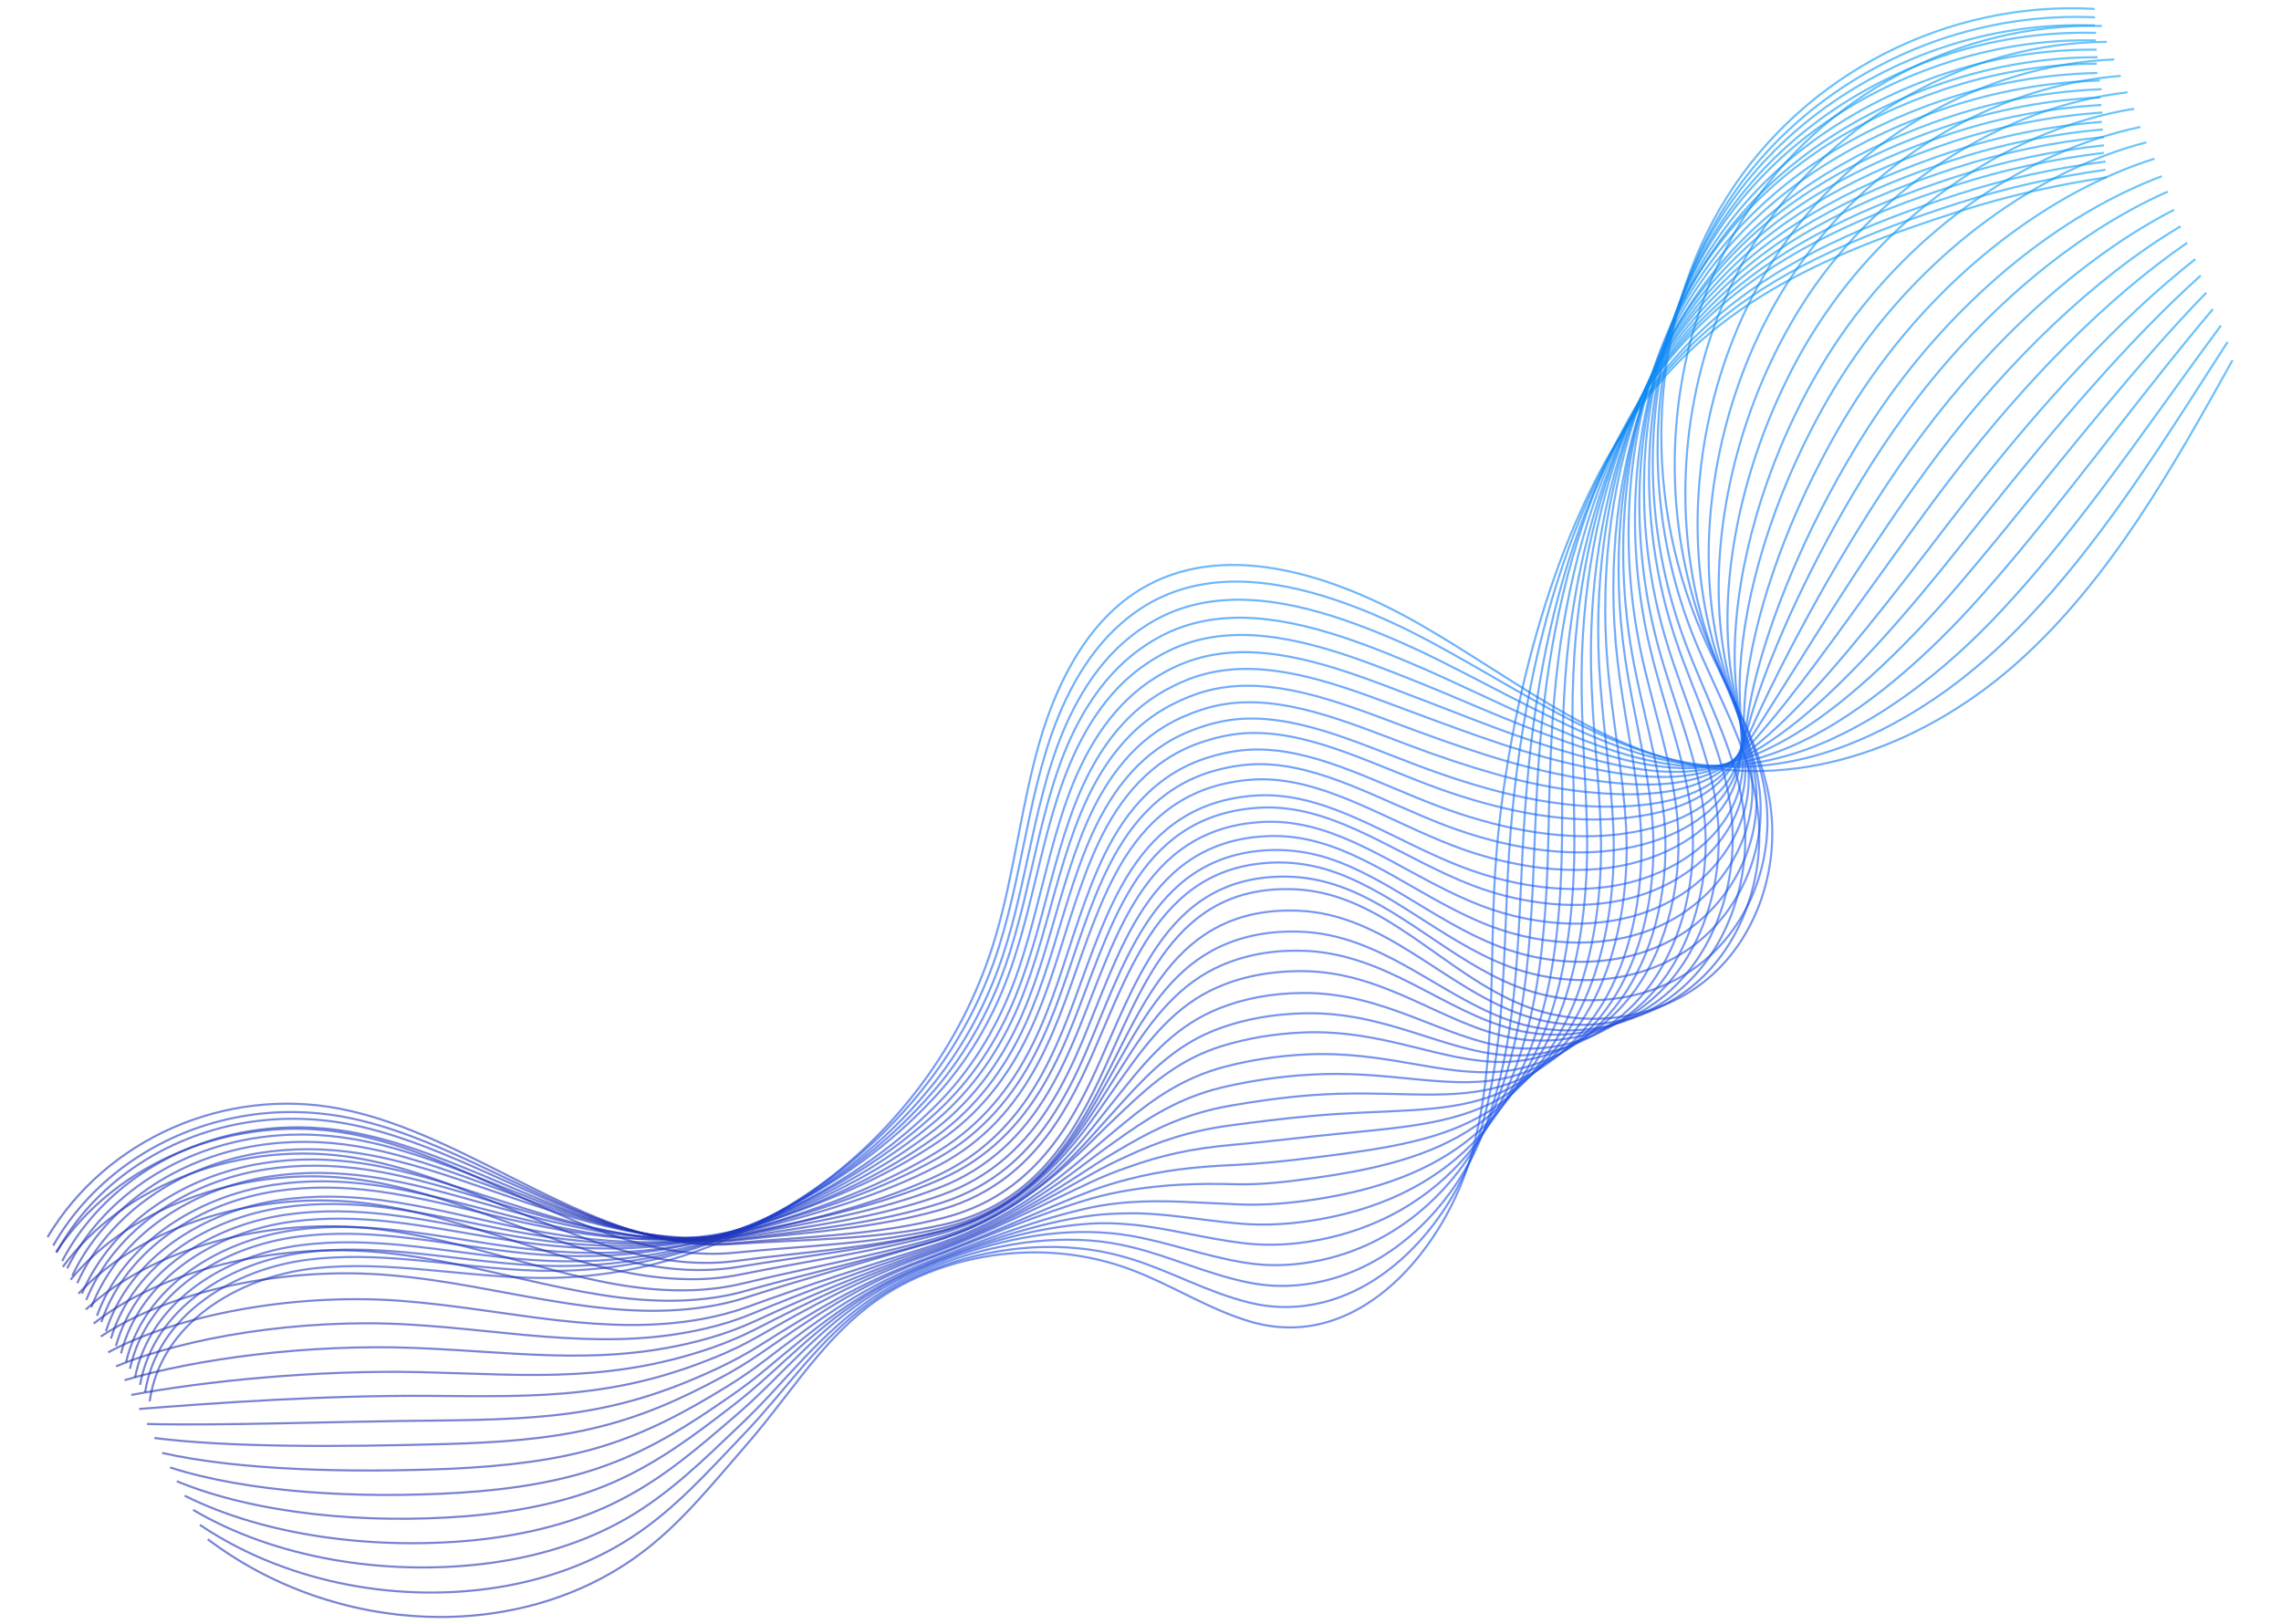 <svg width="1757" height="1251" viewBox="0 0 1757 1251" fill="none" xmlns="http://www.w3.org/2000/svg">
<path d="M115.296 1079.51C123.634 1019.54 182.876 983.902 240.868 977.151C298.861 970.399 358.868 984.233 417.865 984.428C575.842 984.823 720.671 876.079 766.554 722.502C781.226 673.333 786.514 620.785 800.806 571.367C815.103 522.072 840.674 473.931 884.341 450.643C947.114 417.005 1028.33 443.307 1094.43 481.336C1160.54 519.366 1222.92 569.657 1295.16 587.251C1390.08 610.374 1486.46 571.392 1556.02 508.518C1625.59 445.644 1673.22 360.879 1719.66 277.473" stroke="url(#paint0_linear_851_1683)" stroke-opacity="0.6" stroke-width="1.618" stroke-miterlimit="10"/>
<path d="M111.762 1072.45C121.226 1012.72 180.252 977.212 238.385 970.213C263.581 967.197 289.046 968.025 314.686 970.218C348.376 973.057 382.146 978.004 415.514 978.858C483.607 980.571 549.376 963.307 606.369 929.525C650.442 903.386 689.137 868.923 719.543 827.49C741.267 798.054 758.281 764.883 769.631 728.842C774.699 712.741 778.761 696.141 782.448 679.416C789.926 645.47 795.78 611.022 805.894 578.2C817.32 540.92 835.461 504.901 863.424 480.445C872.146 472.787 881.652 466.247 892.197 461.075C936.32 439.524 988.587 447.136 1039.05 465.776C1060.84 473.783 1082.33 483.896 1102.37 494.625C1124.81 506.726 1146.78 519.692 1168.61 532.163C1211.52 556.605 1253.98 579.186 1299.23 587.395C1328.7 592.823 1357.42 591.43 1385.82 585.201C1443.24 572.373 1498.97 537.842 1544.83 493.609C1557.33 481.5 1569.31 468.645 1580.91 455.418C1632.13 396.324 1674.23 328.025 1715.86 263.444" stroke="url(#paint1_linear_851_1683)" stroke-opacity="0.6" stroke-width="1.618" stroke-miterlimit="10"/>
<path d="M107.889 1066.76C118.48 1007.4 177.272 971.881 235.532 964.634C260.728 961.493 286.322 962.323 312.096 964.64C345.803 967.729 379.476 973.173 413.002 974.772C481.049 978.099 546.688 963.56 604.368 931.261C648.987 906.236 688.369 873.381 720.077 833.555C742.703 804.985 760.357 772.305 772.336 736.507C777.657 720.527 781.967 703.925 785.778 687.196C793.633 653.368 799.854 618.79 810.473 586.212C822.528 549.173 841.323 514.017 870.327 490.8C879.317 483.638 888.963 477.469 899.529 472.792C943.984 453.223 995.592 462.695 1045.94 481.339C1067.86 489.473 1089.47 499.093 1109.61 509.204C1132.26 520.44 1154.45 532.419 1176.11 543.28C1218.79 564.875 1259.9 583.985 1302.44 588.838C1329.97 592.03 1356.14 588.521 1382.14 580.423C1434.86 563.857 1487.64 526.086 1532.57 479.98C1544.93 467.248 1556.78 454.019 1568.36 440.416C1620.02 379.576 1665.48 311.771 1710.72 250.785" stroke="url(#paint2_linear_851_1683)" stroke-opacity="0.6" stroke-width="1.618" stroke-miterlimit="10"/>
<path d="M104.016 1061.08C115.725 1002.09 174.114 966.44 232.465 959.07C257.649 955.929 283.35 956.635 309.117 959.077C342.813 962.29 376.488 968.231 409.904 970.575C477.852 975.391 543.45 963.828 601.771 932.895C646.78 908.986 687.073 877.869 719.933 839.534C743.573 811.957 761.854 779.774 774.33 744.224C779.9 728.368 784.335 711.889 788.514 695.161C796.735 661.332 803.446 626.754 814.439 594.423C826.991 557.632 846.55 523.345 876.446 501.246C885.693 494.456 895.352 488.784 906.056 484.603C950.688 467.018 1001.73 478.349 1052.05 496.996C1073.96 505.13 1095.67 514.504 1116.15 523.873C1139.01 534.367 1161.26 544.982 1182.86 554.604C1225.29 573.348 1265.26 588.983 1304.93 590.355C1330.64 591.309 1354 585.683 1377.58 575.84C1425.57 555.786 1475.36 514.655 1519.32 466.436C1531.41 453.206 1543.23 439.356 1554.92 425.381C1606.97 362.679 1655.89 295.502 1704.57 238.122" stroke="url(#paint3_linear_851_1683)" stroke-opacity="0.6" stroke-width="1.618" stroke-miterlimit="10"/>
<path d="M100.104 1054.39C112.937 995.683 171.093 960.181 229.567 952.568C254.874 949.306 280.578 950.012 306.358 952.702C340.068 956.161 373.762 962.472 407.093 965.682C474.983 971.983 540.575 963.279 599.455 933.853C645.008 911.075 686.114 881.713 720.147 844.891C744.816 818.325 763.737 786.658 776.718 751.376C782.536 735.53 787.224 719.185 791.528 702.466C800.125 668.781 807.204 634.1 818.826 602.036C832.012 565.64 852.092 531.993 883.156 511.274C892.546 504.984 902.468 499.688 913.068 496.005C958.03 480.414 1008.4 493.598 1058.62 512.358C1080.54 520.612 1102.48 529.486 1123.06 538.231C1146.02 547.976 1168.6 557.472 1190.01 565.477C1232.21 581.236 1271.07 593.513 1307.91 591.529C1331.81 590.246 1352.38 582.506 1373.66 570.802C1416.96 547.026 1463.67 502.809 1506.95 452.631C1518.77 438.789 1530.57 424.574 1542.37 410.236C1594.87 345.835 1647.15 279.326 1699.43 225.46" stroke="url(#paint4_linear_851_1683)" stroke-opacity="0.6" stroke-width="1.618" stroke-miterlimit="10"/>
<path d="M97.126 1049.19C110.958 990.807 168.989 955.277 227.575 947.411C252.878 944.023 278.705 944.73 304.49 947.546C338.204 951.133 371.922 958.069 405.152 961.902C472.98 969.822 538.552 963.84 598.104 935.882C644.192 914.205 685.975 886.435 721.302 851.2C746.991 825.485 766.428 794.414 780.03 759.23C786.099 743.497 791.033 727.139 795.46 710.407C804.55 676.697 811.997 641.989 823.998 610.149C837.685 573.973 858.538 541.17 890.631 521.555C900.282 515.633 910.223 510.829 920.965 507.64C966.125 494.022 1015.95 508.952 1066.17 527.852C1088.21 536.114 1110.26 544.747 1131.06 552.757C1154.24 561.766 1176.9 570.03 1198.26 576.676C1240.23 589.594 1277.97 598.405 1311.96 592.937C1334.17 589.415 1351.82 579.55 1370.81 565.969C1409.39 538.56 1453.14 490.949 1495.48 438.744C1507.15 424.269 1518.81 409.547 1530.6 394.825C1583.51 328.513 1639.15 262.583 1695.14 212.284" stroke="url(#paint5_linear_851_1683)" stroke-opacity="0.6" stroke-width="1.618" stroke-miterlimit="10"/>
<path d="M93.213 1042.5C108.18 984.536 165.987 948.906 224.724 941.048C250.038 937.662 275.996 938.246 301.797 941.184C335.66 945.018 369.284 952.321 402.557 956.897C470.348 966.299 535.939 963.298 596.065 936.725C642.712 916.181 685.322 890.169 721.834 856.451C748.562 831.748 768.645 801.197 782.758 766.288C788.959 750.689 794.148 734.468 798.947 717.749C808.413 684.063 816.236 649.38 828.747 617.811C842.946 581.91 864.455 549.876 897.726 531.642C907.648 526.222 917.731 521.793 928.497 519.102C974 507.48 1023.17 524.257 1073.42 543.145C1095.47 551.402 1117.77 559.659 1138.67 567.043C1162.08 575.304 1184.83 582.323 1206.26 587.478C1247.9 597.536 1284.9 602.867 1315.82 594.046C1336.34 588.166 1351.2 576.192 1367.79 561C1401.69 530 1442.5 479.189 1484.04 425.034C1495.45 410.073 1507.1 394.865 1519 379.782C1572.37 311.782 1631.51 246.406 1691 199.625" stroke="url(#paint6_linear_851_1683)" stroke-opacity="0.6" stroke-width="1.618" stroke-miterlimit="10"/>
<path d="M89.341 1036.81C105.429 979.23 162.974 943.603 221.688 935.498C247.114 931.99 273.066 932.574 298.989 935.637C332.848 939.594 366.359 947.393 399.657 952.837C467.37 963.85 532.925 963.577 593.587 938.497C640.758 919.073 684.164 894.802 721.712 862.578C749.458 838.873 770.173 808.823 784.785 774.166C791.236 758.694 796.67 742.474 801.592 725.758C811.431 692.2 819.617 657.397 832.627 626.081C847.449 590.433 869.479 559.272 903.897 542.159C913.954 537.112 924.176 533.18 935.078 530.862C980.768 521.225 1029.38 539.859 1079.49 558.746C1101.67 567.126 1124.07 575.011 1145.06 581.652C1168.69 589.17 1191.62 594.949 1212.88 598.74C1254.27 605.946 1290.27 607.556 1318.09 595.627C1337.04 587.511 1348.86 573.42 1363.15 556.363C1392.33 521.632 1430.04 467.717 1470.75 411.456C1482.01 395.877 1493.52 380.174 1505.52 364.721C1559.3 294.87 1621.8 230.255 1684.85 186.962" stroke="url(#paint7_linear_851_1683)" stroke-opacity="0.6" stroke-width="1.618" stroke-miterlimit="10"/>
<path d="M85.468 1031.13C102.678 973.8 159.985 938.3 218.817 929.949C244.24 926.317 270.317 926.902 296.246 930.089C330.117 934.295 363.645 942.466 396.85 948.652C464.5 961.153 530.045 963.732 591.385 940.144C639.095 921.84 683.312 899.309 722.03 868.58C750.799 845.749 772.032 816.323 787.268 781.795C793.971 766.449 799.529 750.232 804.698 733.517C814.908 699.963 823.589 665.165 836.98 634.102C852.306 598.706 875.107 568.294 910.443 552.55C920.767 548 931.128 544.441 942.049 542.619C988.065 534.968 1035.89 555.457 1086.12 574.344C1108.3 582.724 1130.81 590.237 1152.16 596.259C1176 603.034 1199.02 607.698 1220.22 609.878C1261.38 614.232 1296.49 612.121 1321.23 596.961C1338.61 586.361 1347.39 570.278 1359.4 551.604C1383.87 513.141 1418.62 456.123 1458.52 397.882C1469.52 381.807 1481 365.61 1492.99 349.662C1547.2 278.085 1613.05 213.983 1679.71 174.301" stroke="url(#paint8_linear_851_1683)" stroke-opacity="0.6" stroke-width="1.618" stroke-miterlimit="10"/>
<path d="M81.595 1025.44C99.928 968.453 156.982 932.806 215.932 924.327C241.355 920.693 267.427 921.155 293.485 924.468C327.36 928.801 360.911 937.598 394.021 944.532C461.609 958.654 527.014 964.087 589.023 941.852C637.269 924.654 682.291 903.849 722.176 874.593C751.97 852.743 773.839 823.798 789.577 789.498C796.531 774.267 802.34 758.164 807.756 741.44C818.463 707.991 827.385 673.048 841.402 642.215C857.354 607.048 880.676 577.363 917.175 562.977C927.636 558.797 938.144 555.856 949.202 554.406C995.416 548.735 1042.7 571.097 1092.93 589.996C1115.23 598.382 1137.86 605.653 1159.29 610.935C1183.35 616.846 1206.45 620.398 1227.6 621.215C1268.41 622.719 1302.75 616.635 1324.42 598.603C1340.22 585.511 1345.96 567.547 1355.67 546.993C1375.44 504.894 1407.22 444.481 1446.18 384.34C1456.91 367.634 1468.38 350.931 1480.48 334.726C1535.11 261.369 1604.32 197.735 1674.57 161.638" stroke="url(#paint9_linear_851_1683)" stroke-opacity="0.6" stroke-width="1.618" stroke-miterlimit="10"/>
<path d="M78.062 1018.38C97.398 961.781 154.327 926.143 213.391 917.419C238.809 913.663 265.005 914.125 291.071 917.687C324.956 922.267 358.521 931.434 391.659 939.112C459.179 954.719 524.569 963.003 587.251 942.265C636.033 926.189 681.985 907.129 722.915 879.371C753.734 858.523 776.239 830.082 792.48 796.04C799.686 780.938 805.743 764.84 811.281 748.12C822.359 714.68 831.775 679.747 846.173 649.17C862.633 614.385 886.596 585.329 924.253 572.192C934.979 568.509 945.625 565.941 956.702 564.988C1003.24 561.304 1049.84 585.395 1099.96 604.414C1122.26 612.923 1145.11 619.697 1166.65 624.359C1190.81 629.525 1214.23 631.838 1235.2 631.166C1275.77 629.818 1309.22 619.642 1327.81 598.751C1341.91 582.928 1344.86 563.224 1352.17 540.93C1367.22 495.105 1396.05 431.596 1434.06 369.359C1444.64 352.036 1455.97 334.964 1468.18 318.268C1523.23 243.07 1595.92 180.208 1669.76 147.604" stroke="url(#paint10_linear_851_1683)" stroke-opacity="0.6" stroke-width="1.618" stroke-miterlimit="10"/>
<path d="M74.706 1013.55C95.165 957.184 151.86 921.658 210.922 912.684C236.463 908.803 262.662 909.265 288.861 912.953C322.755 917.659 356.22 927.326 389.391 935.75C456.859 952.976 522.239 963.993 585.48 944.738C634.806 929.777 681.572 912.449 723.675 886.176C755.524 866.316 778.668 838.364 795.41 804.437C802.869 789.455 809.049 773.352 814.836 756.627C826.286 723.177 836.078 688.358 850.975 657.897C867.941 623.35 892.553 595.031 931.379 583.258C942.244 579.947 953.157 577.876 964.131 577.417C1010.87 575.718 1056.94 601.677 1107.06 620.703C1129.49 629.215 1152.46 635.744 1174.22 639.664C1198.6 644.09 1222.11 645.287 1243.02 643.127C1283.25 638.925 1315.67 624.525 1331.45 601.013C1343.84 582.575 1343.89 561.117 1348.91 537.072C1359.25 487.494 1385 420.852 1422.33 356.608C1432.64 338.782 1443.95 321.085 1456.15 304.134C1511.64 227.177 1587.69 164.802 1665.13 135.798" stroke="url(#paint11_linear_851_1683)" stroke-opacity="0.6" stroke-width="1.618" stroke-miterlimit="10"/>
<path d="M70.316 1007.01C91.906 951.014 148.362 915.362 207.556 906.264C233.103 902.383 259.427 902.723 285.636 906.535C319.671 911.491 353.039 921.654 386.122 930.824C453.538 949.54 518.916 963.411 582.846 945.647C632.719 931.803 680.302 916.215 723.583 891.433C756.466 872.569 780.128 845.114 797.501 811.435C805.089 796.577 811.647 780.598 817.558 763.873C829.386 730.547 839.546 695.603 854.955 665.515C872.552 631.217 897.687 603.519 937.685 593.114C948.814 590.176 959.748 588.601 970.867 588.64C1017.94 588.927 1063.35 616.746 1113.48 635.898C1135.92 644.411 1159.01 650.569 1181 653.87C1205.59 657.553 1229.19 657.51 1250.05 653.862C1290.05 646.93 1321.21 628.184 1334.17 601.932C1344.73 580.758 1342 557.553 1344.6 531.762C1350.11 478.443 1373.02 408.564 1409.42 342.328C1419.46 323.881 1430.64 305.81 1443.07 288.363C1498.99 209.543 1578.42 147.799 1659.47 122.28" stroke="url(#paint12_linear_851_1683)" stroke-opacity="0.6" stroke-width="1.618" stroke-miterlimit="10"/>
<path d="M66.444 1001.32C89.146 945.677 145.327 910.008 204.612 900.783C230.141 896.777 256.577 897.117 282.778 901.055C316.802 906.138 350.173 916.802 383.146 926.721C450.464 946.935 515.802 963.792 580.247 947.388C630.509 934.656 678.999 920.802 723.427 897.502C757.442 879.626 781.605 852.657 799.472 819.213C807.307 804.472 814.108 788.487 820.263 771.755C832.577 738.416 843.102 703.457 859.006 673.604C877.096 639.54 902.864 612.576 943.883 603.536C955.149 601.093 966.339 599.891 977.471 600.426C1024.72 602.701 1069.56 632.392 1119.55 651.554C1141.98 660.194 1165.28 665.86 1187.36 668.543C1212.17 671.484 1235.83 670.325 1256.63 665.185C1296.26 655.396 1326.13 632.417 1336.51 603.538C1345.11 579.617 1339.72 554.779 1340.03 527.106C1340.83 470.147 1360.77 396.999 1396.32 328.744C1406.22 309.667 1417.24 291.091 1429.66 273.388C1485.98 192.796 1568.73 131.656 1653.33 109.612" stroke="url(#paint13_linear_851_1683)" stroke-opacity="0.6" stroke-width="1.618" stroke-miterlimit="10"/>
<path d="M63.087 996.487C86.906 941.103 142.836 905.562 202.225 896.09C227.869 891.961 254.3 892.302 280.502 896.364C314.53 901.695 347.91 912.731 380.911 923.518C448.156 945.345 513.464 964.931 578.572 950.02C629.362 938.409 678.78 926.421 724.24 904.493C759.275 887.615 784.07 861.147 802.432 827.832C810.513 813.094 817.441 797.235 823.842 780.505C836.529 747.294 847.417 712.215 863.822 682.616C882.536 648.805 908.817 622.467 950.992 614.797C962.517 612.727 973.724 612.022 984.997 613.054C1032.56 617.191 1076.72 648.864 1126.71 668.024C1149.26 676.665 1172.67 682.083 1194.97 684.022C1219.99 686.219 1243.84 683.821 1264.45 677.192C1303.85 664.549 1332.32 637.473 1340.13 605.858C1346.65 579.202 1338.73 552.62 1336.75 523.328C1332.71 462.635 1349.82 386.381 1384.42 316.02C1394.05 296.448 1405.05 277.377 1417.57 259.18C1474.31 176.736 1560.52 116.234 1648.7 97.806" stroke="url(#paint14_linear_851_1683)" stroke-opacity="0.6" stroke-width="1.618" stroke-miterlimit="10"/>
<path d="M59.516 988.428C84.342 933.456 140.152 897.813 199.546 888.225C225.193 884.099 251.747 884.316 278.086 888.625C312.123 894.076 345.532 905.727 378.437 917.127C445.624 940.428 510.803 962.855 576.595 949.445C627.929 938.96 678.161 928.72 724.796 908.298C760.862 892.428 786.174 866.475 805.167 833.431C813.501 818.827 820.682 803.104 827.207 786.385C840.268 753.197 851.652 718.143 868.44 688.812C887.661 655.273 914.468 629.697 957.936 623.401C969.725 621.707 981.076 621.498 992.369 623.026C1040.14 629.146 1083.76 662.534 1133.63 681.806C1156.18 690.566 1179.83 695.485 1202.23 696.804C1227.34 698.132 1251.41 694.744 1271.97 686.632C1311.14 671.268 1338.11 640.113 1343.46 605.533C1347.91 576.283 1337.45 547.972 1333.18 516.831C1324.43 452.44 1338.45 373.124 1372.38 300.822C1381.73 280.642 1392.72 261.087 1405.35 242.654C1462.53 158.529 1552.11 98.576 1643.9 83.769" stroke="url(#paint15_linear_851_1683)" stroke-opacity="0.6" stroke-width="1.618" stroke-miterlimit="10"/>
<path d="M55.644 982.741C81.596 928.134 137.163 892.485 196.675 882.648C222.319 878.397 248.998 878.615 275.344 883.049C309.393 888.751 342.694 900.775 375.63 912.922C442.76 937.841 507.929 963.125 574.271 951.08C626.145 941.712 677.311 933.21 724.993 914.277C762.092 899.524 788.037 873.941 807.534 841.142C816.12 826.66 823.425 810.934 830.321 794.214C843.758 761.145 855.508 725.961 872.8 696.875C892.53 663.704 919.975 638.622 964.614 633.818C976.541 632.496 988.035 632.784 999.472 634.809C1047.57 642.917 1090.52 678.169 1140.39 697.446C1163.07 706.208 1186.84 710.881 1209.45 711.456C1234.79 712.042 1258.94 707.414 1279.44 697.811C1318.26 679.592 1343.84 644.333 1346.74 607.009C1349.11 575.142 1335.99 545.08 1329.55 512.189C1315.85 444.171 1327.16 361.482 1360.14 287.303C1369.36 266.622 1380.2 246.567 1392.82 227.635C1450.42 141.636 1543.37 82.304 1638.76 71.105" stroke="url(#paint16_linear_851_1683)" stroke-opacity="0.6" stroke-width="1.618" stroke-miterlimit="10"/>
<path d="M51.772 977.054C78.854 922.836 134.182 887.194 193.816 877.112C219.584 872.739 246.267 872.958 272.62 877.515C306.807 883.464 340.004 895.858 372.978 908.872C440.051 935.274 505.213 963.406 572.239 952.854C624.657 944.607 676.642 937.971 725.496 920.411C763.749 906.658 790.211 881.579 810.215 849.036C819.054 834.683 826.607 818.961 833.628 802.245C847.437 769.185 859.56 734.01 877.358 705.18C897.718 672.267 925.809 647.813 971.371 644.378C983.561 643.43 995.199 644.215 1006.65 646.611C1054.95 656.703 1097.36 693.806 1147.24 713.079C1169.93 721.84 1193.8 726.14 1216.65 726.097C1242.21 725.94 1266.56 720.198 1286.89 709.109C1325.48 688.041 1349.56 648.941 1349.87 608.516C1350.17 574.168 1334.5 542.119 1325.78 507.491C1307.37 435.875 1315.71 349.969 1347.76 273.696C1356.71 252.399 1367.53 231.852 1380.27 212.676C1438.31 124.962 1534.62 66.277 1633.61 58.443" stroke="url(#paint17_linear_851_1683)" stroke-opacity="0.6" stroke-width="1.618" stroke-miterlimit="10"/>
<path d="M47.899 971.367C76.105 917.398 131.066 881.754 190.946 871.549C216.715 867.177 243.395 867.271 269.879 871.954C304.073 878.028 337.296 891.043 370.172 904.677C437.187 932.694 502.335 963.556 569.916 954.495C622.874 947.366 675.675 942.593 725.695 926.402C764.977 913.644 791.954 889.061 812.58 856.644C821.672 842.415 829.477 826.817 836.622 810.101C850.926 777.04 863.42 741.866 881.723 713.284C902.588 680.619 931.322 656.787 978.055 654.845C990.388 654.393 1002.17 655.675 1013.76 658.444C1062.39 670.522 1104.01 709.485 1153.89 728.76C1176.71 737.646 1200.69 741.575 1223.63 740.789C1249.41 739.888 1273.85 732.906 1294.12 720.329C1332.48 696.531 1355.05 653.331 1352.91 610.044C1351.14 573.206 1333.05 539.287 1321.9 502.788C1298.78 427.431 1304.04 338.41 1335.4 260.146C1344.08 238.227 1354.89 217.307 1367.73 197.635C1426.2 108.058 1526 50.004 1628.47 45.779" stroke="url(#paint18_linear_851_1683)" stroke-opacity="0.6" stroke-width="1.618" stroke-miterlimit="10"/>
<path d="M43.51 964.823C72.717 911.213 127.553 875.558 187.424 865.103C213.188 860.605 239.991 860.7 266.603 865.509C300.806 871.834 334.043 885.226 366.829 899.732C433.777 929.247 498.915 963.097 567.165 955.401C620.659 949.389 674.39 946.355 725.33 931.65C765.643 920.009 793.25 895.794 814.503 863.616C823.723 849.507 831.775 833.906 839.29 817.186C853.968 784.241 866.828 748.932 885.634 720.592C907.124 688.167 936.375 664.95 984.272 664.376C996.866 664.297 1008.79 666.076 1020.28 669.342C1069.1 683.41 1110.17 724.245 1160.06 743.651C1182.88 752.539 1207.1 756.099 1230.26 754.693C1256.26 753.049 1280.9 744.95 1300.99 730.879C1339.13 704.344 1360.18 657.156 1355.57 610.745C1351.61 571.407 1331.1 535.607 1317.67 497.352C1289.84 418.232 1292.13 326.071 1322.55 245.671C1331.08 223.248 1341.74 201.701 1354.57 181.775C1413.46 90.435 1516.62 32.871 1622.81 32.257" stroke="url(#paint19_linear_851_1683)" stroke-opacity="0.6" stroke-width="1.618" stroke-miterlimit="10"/>
<path d="M41.011 959.476C71.345 906.237 125.938 870.579 185.932 860C211.816 855.378 238.621 855.474 265.24 860.407C299.45 866.857 332.709 880.747 365.401 896C432.292 927.131 497.415 963.714 566.22 957.509C620.255 952.615 674.806 951.57 726.909 938.109C768.255 927.588 796.496 903.745 818.254 871.814C827.726 857.829 836.025 842.227 843.664 825.506C858.714 792.559 872.068 757.249 891.255 729.155C913.251 696.978 943.14 674.257 992.213 675.301C1004.95 675.595 1017.01 677.871 1028.64 681.634C1077.79 697.69 1118.19 740.264 1168.09 759.797C1191.03 768.687 1215.37 772 1238.63 769.85C1264.72 767.462 1289.56 758.122 1309.6 742.562C1347.51 713.17 1367.06 662.126 1359.99 612.724C1353.95 570.893 1330.9 533.096 1315.17 493.091C1282.51 410.349 1281.96 314.819 1311.56 232.547C1319.82 209.501 1330.48 187.58 1343.41 167.156C1402.73 73.949 1509.26 17.137 1619.04 20.011" stroke="url(#paint20_linear_851_1683)" stroke-opacity="0.6" stroke-width="1.618" stroke-miterlimit="10"/>
<path d="M36.629 953.01C81.672 877.265 173.639 836.913 261.991 854.099C366.144 874.319 459.908 965.57 563.512 958.377C618.087 954.604 673.449 955.299 726.724 943.336C787.716 929.664 820.449 887.487 846.276 832.634C879.416 762.179 904.342 680.409 998.394 685.088C1066.33 688.433 1112.67 750.615 1174.24 774.774C1222.89 793.802 1278.76 785.321 1316.45 753.084C1354.13 720.847 1372.18 666.091 1362.64 613.591C1354.53 569.283 1328.94 529.625 1310.92 487.762C1263.11 377.202 1270.61 246.501 1330.36 151.584C1390.12 56.667 1500.13 0.38 1613.39 6.865" stroke="url(#paint21_linear_851_1683)" stroke-opacity="0.6" stroke-width="1.618" stroke-miterlimit="10"/>
<path d="M43.178 964.603C89.174 894.789 180.606 857.274 268.264 873.1C312.152 880.951 354.271 900.707 395.868 919.717C438.476 939.351 480.319 958.362 523.51 964.101C537.408 965.888 551.506 966.435 565.652 964.997C618.915 959.606 672.957 958.435 725.951 945.97C786.046 931.918 819.453 891.465 846.378 839.697C852.594 827.808 858.553 815.669 864.64 803.656C882.561 768.358 901.787 734.926 933.44 716.552C951.198 706.194 972.712 700.44 999.92 701.53C1066.94 704.005 1112.95 760.999 1172.39 781.686C1180.27 784.444 1188.38 786.459 1196.45 787.729C1236.83 794.078 1278.74 782.566 1308.7 755.252C1344.62 722.501 1361.82 668.217 1352.8 616.195C1345.19 572.12 1321.2 532.204 1304.42 490.329C1275.49 418.135 1269.47 337.711 1285.59 264.811C1294.23 225.881 1309.26 189.084 1330.25 156.651C1368.75 97.48 1426.97 53.766 1493.4 30.803C1531.55 17.664 1572.43 11.483 1613.75 13.369" stroke="url(#paint22_linear_851_1683)" stroke-opacity="0.6" stroke-width="1.618" stroke-miterlimit="10"/>
<path d="M48.361 975.934C95.213 912.064 186.285 877.395 273.421 891.858C317.174 899.091 358.986 916.989 400.024 934.016C442.065 951.419 483.089 968.074 525.479 971.951C539.115 973.241 552.823 973.167 566.711 971.355C618.816 964.345 671.447 961.433 724.066 948.468C783.18 934.161 817.393 895.191 845.308 846.518C851.796 835.247 858.037 823.976 864.401 812.705C883.034 779.76 902.611 748.928 934.325 731.916C952.244 722.424 973.65 716.917 1000.36 717.634C1066.5 719.362 1112.2 771.033 1169.55 788.243C1177.17 790.504 1184.88 792.021 1192.7 792.918C1231.52 797.279 1271.56 784.64 1300.02 756.943C1334.21 723.682 1350.57 670.002 1342.18 618.467C1335.2 574.632 1312.56 534.587 1297.25 492.583C1270.54 420.38 1266.13 340.314 1283.28 268.27C1292.55 229.582 1308.09 193.274 1329.6 161.332C1368.77 103.143 1427.17 60.413 1493.73 37.446C1531.9 24.304 1572.54 17.997 1613.73 19.636" stroke="url(#paint23_linear_851_1683)" stroke-opacity="0.6" stroke-width="1.618" stroke-miterlimit="10"/>
<path d="M54.362 985.749C102.19 927.884 192.759 895.969 279.235 909.057C322.718 915.539 364.35 931.812 404.937 946.593C446.531 961.874 486.719 975.909 528.183 978.044C541.55 978.713 554.993 978.141 568.499 975.958C619.436 967.338 670.639 962.439 723.003 949.112C781.241 934.318 816.148 897.24 845.174 851.708C851.815 841.191 858.456 830.674 864.978 820.281C884.325 789.844 904.243 761.393 936.018 745.882C953.968 737.142 975.386 731.888 1001.59 732.355C1066.85 733.212 1112.1 779.757 1167.59 793.352C1174.95 795.115 1182.4 796.258 1189.96 796.782C1227.23 799.149 1265.37 785.398 1292.47 757.345C1325.04 723.732 1340.43 670.586 1332.69 619.588C1326.21 575.911 1305.16 535.779 1291.09 493.811C1266.72 421.67 1263.69 342.042 1281.99 270.925C1291.89 232.516 1307.94 196.734 1329.85 165.438C1369.68 108.288 1428.25 66.584 1494.83 43.635C1532.87 30.628 1573.52 24.203 1614.57 25.344" stroke="url(#paint24_linear_851_1683)" stroke-opacity="0.6" stroke-width="1.618" stroke-miterlimit="10"/>
<path d="M60.402 996.563C109.166 944.52 199.184 915.575 285.07 927.3C328.379 933.039 369.678 947.578 409.798 960.376C450.916 973.426 490.125 984.981 530.761 985.377C543.856 985.549 556.903 984.48 570.135 981.799C619.878 971.685 669.626 964.92 721.697 951.093C778.902 935.921 814.597 900.576 844.585 858.015C851.498 848.241 858.41 838.467 865.204 828.817C885.248 800.733 905.495 774.758 937.31 760.734C955.403 752.737 976.71 748.101 1002.39 748.071C1066.72 748.057 1111.5 789.401 1164.98 799.519C1172.07 800.91 1179.26 801.556 1186.42 801.582C1222.12 801.96 1258.22 787.083 1283.93 758.648C1314.73 724.525 1329.15 671.985 1322.16 621.351C1316.19 577.915 1296.75 537.532 1284.04 495.56C1261.9 423.288 1260.49 344.146 1279.92 273.762C1290.44 235.596 1307.13 200.43 1329.28 169.501C1369.74 113.334 1428.44 72.491 1495.11 49.787C1533.14 36.777 1573.51 30.226 1614.41 31.119" stroke="url(#paint25_linear_851_1683)" stroke-opacity="0.6" stroke-width="1.618" stroke-miterlimit="10"/>
<path d="M66.101 1008.75C115.847 962.656 205.38 936.557 290.616 946.794C333.666 951.914 374.909 964.72 414.462 975.286C455.017 986.228 493.401 995.301 533.236 993.834C546.063 993.384 558.848 991.818 571.699 988.764C620.283 977.031 668.614 968.399 720.31 954.072C776.653 938.522 813.036 904.785 844.143 865.446C851.328 856.291 858.522 847.385 865.598 838.602C886.231 812.872 907.078 789.499 938.953 776.837C957.202 769.584 978.273 765.071 1003.58 764.915C1067.05 764.403 1111.51 800.172 1162.89 806.811C1169.72 807.705 1176.64 807.854 1183.42 807.631C1217.45 806.142 1251.79 790.015 1276.01 761.197C1305.2 726.565 1318.65 674.506 1312.3 624.485C1306.83 581.29 1288.99 540.779 1277.5 498.679C1257.71 426.4 1257.79 347.618 1278.24 278.092C1289.4 240.169 1306.6 205.493 1329.16 175.18C1370.28 119.997 1429.16 80.139 1495.97 57.431C1533.89 44.543 1574.15 37.866 1614.92 38.263" stroke="url(#paint26_linear_851_1683)" stroke-opacity="0.6" stroke-width="1.618" stroke-miterlimit="10"/>
<path d="M72.141 1019.56C122.864 979.428 211.902 956.057 296.489 965.053C339.272 969.428 380.334 980.497 419.448 989.077C459.556 997.785 496.988 1004.37 536.024 1001.17C548.583 1000.1 560.985 998.158 573.573 994.606C620.993 981.256 667.904 970.758 719.348 956.058C774.699 940.132 811.898 908.134 843.989 871.775C851.45 863.366 858.922 855.205 866.151 847.167C887.496 823.796 908.688 802.905 940.626 791.732C958.907 785.223 979.996 781.082 1004.8 780.553C1067.5 779.17 1111.53 809.729 1160.81 812.888C1167.38 813.284 1173.92 813.06 1180.56 812.34C1213.04 808.861 1245.48 791.61 1268.34 762.413C1295.78 727.278 1308.4 675.835 1302.68 626.31C1297.71 583.363 1281.34 542.608 1271.33 500.511C1253.76 428.237 1255.59 349.831 1276.94 281.174C1288.72 243.5 1306.44 209.322 1329.39 179.505C1371.06 125.315 1430.11 86.449 1497.06 63.742C1534.98 50.853 1575.12 44.053 1615.76 44.078" stroke="url(#paint27_linear_851_1683)" stroke-opacity="0.6" stroke-width="1.618" stroke-miterlimit="10"/>
<path d="M77.664 1029.52C129.208 995.335 217.944 974.812 301.826 982.443C344.439 986.075 385.174 995.533 423.816 1001.88C463.455 1008.48 500.031 1012.46 538.119 1007.51C550.407 1005.95 562.533 1003.38 574.731 999.458C620.961 984.611 666.541 972.12 717.45 956.919C771.902 940.737 809.757 910.222 842.944 877.084C850.673 869.294 858.421 862 865.926 854.83C887.973 833.937 909.62 815.525 941.473 805.714C959.902 800.073 980.868 796.178 1005.16 795.275C1066.94 793.144 1110.5 818.498 1157.77 818.052C1164.07 817.951 1170.34 817.354 1176.6 816.26C1207.5 810.789 1237.92 792.409 1259.39 762.827C1285.07 727.179 1296.84 676.338 1291.75 627.174C1287.28 584.341 1272.64 543.456 1263.74 501.227C1248.64 428.942 1251.85 350.891 1274.33 283.088C1286.73 245.653 1304.96 212.088 1328.29 182.761C1370.59 129.551 1429.77 91.668 1496.82 69.079C1534.61 56.312 1574.6 49.385 1615.09 49.037" stroke="url(#paint28_linear_851_1683)" stroke-opacity="0.6" stroke-width="1.618" stroke-miterlimit="10"/>
<path d="M83.364 1041.71C135.895 1013.48 224.158 995.926 307.39 1001.94C349.752 1005.08 390.303 1012.55 428.513 1016.92C467.586 1021.28 503.34 1022.78 540.634 1016.09C552.655 1013.9 564.396 1010.84 576.337 1006.54C621.287 990.069 665.581 975.832 716.242 960.129C769.835 943.568 808.51 914.786 842.687 884.622C850.694 877.576 858.72 871.026 866.504 864.599C889.142 846.062 911.267 830.254 943.183 821.806C961.771 816.909 982.634 813.386 1006.43 812.232C1067.34 809.354 1110.59 829.376 1155.77 825.447C1161.8 824.972 1167.81 823.877 1173.69 822.409C1203.05 814.945 1231.58 795.436 1251.56 765.468C1275.62 729.308 1286.43 678.947 1281.86 630.391C1277.89 587.796 1264.84 546.781 1257.3 504.421C1244.42 432.123 1249.24 354.429 1272.75 287.48C1285.78 250.285 1304.66 217.21 1328.27 188.496C1371.24 136.267 1430.6 99.369 1497.67 76.775C1535.35 64.003 1575.36 57.075 1615.59 56.23" stroke="url(#paint29_linear_851_1683)" stroke-opacity="0.6" stroke-width="1.618" stroke-miterlimit="10"/>
<path d="M89.404 1052.52C142.944 1030.25 230.765 1015.56 313.514 1020.21C355.756 1022.6 396.029 1028.46 433.811 1030.59C472.464 1032.84 507.284 1031.85 543.794 1023.3C555.434 1020.61 567.042 1017.05 578.602 1012.25C622.412 994.167 665.309 978.063 715.624 961.986C768.255 945.049 807.769 918.008 842.955 890.951C851.244 884.651 859.552 878.847 867.618 873.166C890.982 856.989 913.589 843.666 945.463 836.708C964.217 832.556 984.859 829.281 1008.29 827.878C1068.35 824.128 1111.31 838.937 1154.41 831.524C1160.19 830.552 1165.93 828.959 1171.43 827.117C1199.25 817.661 1225.91 797.028 1244.4 766.681C1266.74 730.141 1276.71 680.272 1272.77 632.09C1269.43 589.744 1257.72 548.484 1251.66 506.129C1241.12 433.837 1247.44 356.519 1272.12 290.441C1285.79 253.497 1305.19 220.919 1329.21 192.703C1372.87 141.469 1432.44 105.564 1499.69 82.97C1537.4 70.323 1577.18 63.146 1617.43 62.054" stroke="url(#paint30_linear_851_1683)" stroke-opacity="0.6" stroke-width="1.618" stroke-miterlimit="10"/>
<path d="M95.923 1063.2C150.434 1046.77 237.761 1035.06 319.85 1038.35C361.821 1039.99 401.909 1044.11 439.249 1044.25C477.455 1044.39 511.315 1040.8 547.021 1030.51C558.392 1027.2 569.612 1023.15 580.912 1017.98C623.554 998.285 665.03 980.449 715.081 963.762C766.843 946.584 807.161 921.052 843.341 897.241C851.902 891.565 860.492 886.635 868.715 881.826C892.667 868.02 915.871 857.312 947.677 851.723C966.59 848.443 987.12 845.418 1010.05 843.642C1069.22 839.148 1111.85 848.488 1152.86 837.722C1158.36 836.254 1163.73 834.288 1169.08 832.075C1195.35 820.758 1219.99 798.89 1237.24 768.184C1257.96 731.164 1266.96 681.942 1263.66 634.286C1260.82 592.216 1250.71 550.863 1245.88 508.413C1237.57 436.173 1245.64 359.279 1271.22 294.113C1285.65 257.566 1305.44 225.381 1329.98 197.805C1374.3 147.597 1434.04 112.708 1501.42 90.129C1539.02 77.49 1578.68 70.317 1618.79 68.73" stroke="url(#paint31_linear_851_1683)" stroke-opacity="0.6" stroke-width="1.618" stroke-miterlimit="10"/>
<path d="M101.106 1074.53C156.566 1064.06 243.348 1055.08 324.86 1057C366.67 1058.02 406.43 1060.4 443.177 1058.31C480.789 1056.21 513.801 1050.13 548.686 1038.1C559.782 1034.17 570.731 1029.62 581.642 1024.08C623.094 1002.77 663.125 983.061 712.896 965.998C763.76 948.443 804.87 924.648 841.892 903.815C850.725 898.884 859.459 894.573 868.083 890.635C892.733 879.186 916.276 871.084 948.122 866.86C967.18 864.325 987.594 861.672 1010.13 859.646C1068.38 854.28 1110.56 858.408 1149.56 844.159C1154.8 842.193 1159.9 839.855 1164.86 837.143C1189.57 823.834 1212.29 800.838 1228.04 769.75C1247 732.222 1255.15 683.485 1252.49 636.445C1250.15 594.494 1241.65 553.016 1238.18 510.564C1232.21 438.198 1241.78 361.794 1268.37 297.491C1283.42 261.189 1303.85 229.622 1328.64 202.415C1373.6 153.195 1433.48 119.294 1500.84 96.837C1538.42 84.32 1577.93 76.898 1617.78 75.061" stroke="url(#paint32_linear_851_1683)" stroke-opacity="0.6" stroke-width="1.618" stroke-miterlimit="10"/>
<path d="M107.146 1085.34C163.462 1080.84 249.876 1074.7 330.735 1075.26C372.277 1075.54 411.861 1076.3 448.159 1071.97C485.328 1067.77 517.509 1059.2 551.466 1045.3C562.298 1040.87 572.983 1035.82 583.506 1029.78C623.792 1006.84 662.405 985.391 711.791 967.702C761.666 949.891 803.588 927.705 841.725 909.974C850.835 905.788 859.846 902.222 868.752 899.153C893.992 890.062 918.133 884.567 949.919 881.831C969.015 880.165 989.441 877.759 1011.48 875.359C1068.84 869.243 1110.7 868.035 1147.6 850.299C1152.57 847.835 1157.41 845.123 1161.99 842.037C1185.14 826.732 1205.85 802.606 1220.23 771.132C1237.44 733.09 1244.75 684.957 1242.73 638.279C1240.89 596.567 1233.99 554.959 1231.75 512.376C1228 439.998 1239.32 363.952 1266.93 300.504C1282.62 264.443 1303.56 233.366 1328.75 206.774C1374.37 158.412 1434.43 125.62 1501.93 103.158C1539.39 90.638 1578.79 83.214 1618.62 80.88" stroke="url(#paint33_linear_851_1683)" stroke-opacity="0.6" stroke-width="1.618" stroke-miterlimit="10"/>
<path d="M113.215 1096.9C170.516 1098.36 256.44 1094.96 336.657 1094.27C377.935 1093.8 417.34 1092.83 453.202 1086.51C489.924 1080.06 521.155 1069 554.312 1053.35C564.876 1048.3 575.174 1042.75 585.315 1036.33C624.438 1011.76 661.63 988.424 710.768 970.35C759.782 952.277 802.519 931.695 841.521 916.937C850.906 913.371 860.2 910.673 869.261 908.347C895.092 901.613 919.834 898.725 951.557 897.354C970.81 896.433 991.128 894.273 1012.66 891.622C1069.15 884.63 1110.69 878.204 1145.49 856.847C1150.2 854.008 1154.77 850.672 1159.09 847.21C1180.69 829.903 1199.51 804.636 1212.51 772.764C1228.1 734.196 1234.45 686.649 1233.06 640.44C1231.85 598.951 1226.3 557.074 1225.54 514.469C1224.14 442.053 1236.95 366.336 1265.6 303.721C1281.91 267.887 1303.37 237.289 1328.96 211.179C1375.25 163.782 1435.49 131.964 1503.13 109.489C1540.61 97.085 1579.76 89.408 1619.47 86.7" stroke="url(#paint34_linear_851_1683)" stroke-opacity="0.6" stroke-width="1.618" stroke-miterlimit="10"/>
<path d="M118.866 1107.7C177.12 1115.11 262.634 1114.57 342.153 1112.39C383.273 1111.3 422.353 1108.6 457.749 1100.05C493.886 1091.5 524.272 1077.97 556.607 1060.47C566.902 1054.93 576.927 1048.77 586.68 1041.98C624.495 1015.82 660.374 990.777 709.104 972.105C757.226 953.679 800.759 934.864 840.734 923.23C850.392 920.413 859.959 918.464 869.293 916.887C895.825 912.521 920.873 911.375 952.673 912.24C972.096 912.685 992.152 910.28 1013.3 907.259C1068.87 899.53 1109.95 887.652 1142.75 862.965C1147.2 859.632 1151.38 855.927 1155.44 852.096C1175.47 832.82 1192.39 806.46 1203.89 774.25C1217.73 735.226 1223.23 688.231 1222.48 642.7C1221.78 601.512 1217.83 559.443 1218.3 516.895C1219.13 444.575 1233.69 369.33 1263.22 307.539C1280.29 272.001 1302.13 242.063 1328.11 216.482C1375.04 170.139 1435.42 139.354 1503.05 117.032C1540.4 104.644 1579.54 96.977 1618.97 93.9" stroke="url(#paint35_linear_851_1683)" stroke-opacity="0.6" stroke-width="1.618" stroke-miterlimit="10"/>
<path d="M124.938 1119.21C184.164 1132.6 269.164 1134.66 348.025 1131.36C388.866 1129.4 427.886 1125.08 462.713 1114.53C498.395 1103.74 527.821 1087.71 559.349 1068.46C569.374 1062.29 579.013 1055.74 588.5 1048.45C625.137 1020.53 659.718 993.842 708.06 974.655C755.184 955.96 799.651 938.869 840.602 930.084C850.535 928.011 860.378 926.807 869.993 926.099C897.11 924.091 922.792 926.548 954.607 927.786C974.169 928.605 994.126 926.819 1014.77 923.669C1069.45 915.06 1110.21 897.956 1140.9 869.761C1145.08 865.928 1149 861.845 1152.68 857.637C1171.15 836.474 1186.04 808.841 1196.17 776.222C1208.38 736.658 1212.92 690.235 1212.68 645.036C1212.59 603.935 1210 561.831 1211.95 518.999C1214.87 446.619 1231.17 371.681 1261.85 310.705C1279.54 275.384 1302.03 245.917 1328.27 220.934C1375.86 175.544 1436.27 145.6 1504.15 123.383C1541.51 111.108 1580.39 103.185 1619.82 99.733" stroke="url(#paint36_linear_851_1683)" stroke-opacity="0.6" stroke-width="1.618" stroke-miterlimit="10"/>
<path d="M130.998 1130.4C191.201 1149.75 275.702 1154.67 354.022 1149.88C394.72 1147.3 433.431 1141.24 467.806 1128.46C503.042 1115.55 531.635 1097.03 562.225 1075.79C571.985 1069.12 581.354 1061.95 590.457 1054.29C625.923 1024.74 659.083 996.305 707.159 976.494C753.414 957.546 798.689 942.071 840.506 936.394C850.716 935.067 860.841 934.733 870.727 934.647C898.41 934.38 924.712 940.069 956.46 942.674C976.176 944.24 996.026 942.826 1016.17 939.301C1069.95 929.82 1110.26 907.372 1138.98 875.813C1142.89 871.481 1146.55 866.9 1149.96 862.319C1166.75 839.159 1179.87 810.397 1188.63 777.396C1199.1 737.447 1202.78 691.511 1203.18 646.804C1203.6 605.948 1202.6 563.595 1205.79 520.762C1211.06 448.38 1228.98 373.81 1260.56 313.699C1278.89 278.747 1301.88 249.651 1328.52 225.163C1376.65 180.763 1437.35 151.811 1505.37 129.592C1542.61 117.44 1581.37 109.392 1620.66 105.568" stroke="url(#paint37_linear_851_1683)" stroke-opacity="0.6" stroke-width="1.618" stroke-miterlimit="10"/>
<path d="M136.161 1141.02C197.227 1166.21 281.378 1174.1 359.056 1167.95C399.494 1164.62 438.03 1156.83 471.97 1142.06C506.639 1126.92 534.406 1105.92 564.2 1082.95C573.692 1075.66 582.674 1067.99 591.52 1059.96C625.824 1028.8 657.565 998.508 705.274 978.331C750.666 959.014 796.772 945.41 839.579 942.595C850.064 941.89 860.468 942.303 870.52 943.211C898.94 945.803 925.58 953.603 957.391 957.574C977.272 960.01 997.015 958.844 1016.65 954.947C1069.56 944.597 1109.57 916.941 1136.18 881.908C1139.83 877.08 1143.22 872.127 1146.25 867.173C1161.49 842.029 1172.72 812.151 1179.98 778.782C1188.7 738.342 1191.54 692.913 1192.58 648.843C1193.5 608.249 1194.11 565.791 1198.66 522.852C1206.16 450.5 1225.84 376.457 1258.33 317.113C1277.41 282.424 1300.8 253.835 1327.97 229.978C1376.77 186.588 1437.66 158.64 1505.7 136.43C1542.96 124.282 1581.6 116.113 1620.65 111.918" stroke="url(#paint38_linear_851_1683)" stroke-opacity="0.6" stroke-width="1.618" stroke-miterlimit="10"/>
<path d="M142.218 1152.11C204.222 1183.27 287.815 1193.9 364.786 1186.5C404.927 1182.43 443.256 1173.02 476.722 1156.01C510.921 1138.76 537.835 1115.27 566.676 1090.43C575.896 1082.64 584.479 1074.35 593.058 1065.94C626.041 1033.04 656.465 1001.12 703.878 980.317C748.37 960.746 795.111 948.26 838.898 949.051C849.658 949.217 860.323 950.127 870.65 951.906C899.64 956.86 926.865 967.397 958.584 972.61C978.487 975.916 998.1 974.874 1017.35 970.727C1069.33 959.628 1108.86 926.502 1133.47 888.103C1136.86 882.901 1139.87 877.449 1142.62 871.996C1156.3 844.855 1165.5 813.847 1171.38 780.094C1178.47 739.144 1180.34 694.324 1182.01 650.621C1183.56 610.27 1185.51 567.562 1191.54 524.621C1201.38 452.265 1222.67 378.588 1256.16 320.107C1275.86 285.663 1299.88 257.692 1327.29 234.205C1376.72 191.804 1437.74 164.846 1505.87 142.758C1542.99 130.733 1581.49 122.438 1620.49 117.746" stroke="url(#paint39_linear_851_1683)" stroke-opacity="0.6" stroke-width="1.618" stroke-miterlimit="10"/>
<path d="M148.753 1163.08C211.744 1200.2 294.853 1213.68 371.295 1204.79C411.3 1200.11 449.322 1188.83 482.351 1169.84C516.103 1150.35 542.065 1124.38 570.105 1097.79C578.934 1089.38 587.382 1080.72 595.573 1071.81C627.39 1037.29 656.521 1003.63 703.434 982.335C747.064 962.513 794.646 952.268 839.406 955.547C850.44 956.335 861.265 958.115 872 960.764C901.701 967.957 929.286 981.226 961.066 987.807C981.132 991.982 1000.64 991.189 1019.39 986.792C1070.49 974.822 1109.58 936.482 1132.21 894.602C1135.33 888.902 1138.08 883.077 1140.45 877.25C1152.57 848.118 1159.87 815.987 1164.26 781.858C1169.6 740.407 1170.75 696.208 1172.94 653.006C1175.11 612.784 1178.54 569.96 1185.81 527.026C1197.88 454.684 1220.93 381.514 1255.32 323.786C1275.78 289.72 1300.2 262.125 1328.01 239.262C1378.11 197.861 1439.31 171.9 1507.58 149.815C1544.59 137.791 1582.97 129.497 1621.85 124.433" stroke="url(#paint40_linear_851_1683)" stroke-opacity="0.6" stroke-width="1.618" stroke-miterlimit="10"/>
<path d="M153.951 1174.62C217.931 1217.72 300.554 1234.06 376.348 1223.8C416.089 1218.37 453.936 1205.48 486.518 1184.24C519.705 1162.64 544.837 1134.18 572.072 1105.72C580.637 1096.81 588.693 1087.53 596.624 1078.25C627.153 1042.11 654.993 1006.83 701.648 984.904C744.421 964.954 792.697 956.326 838.445 962.465C849.758 964 860.862 966.527 871.752 969.922C902.042 979.355 930.239 995.484 961.952 1003.31C982.181 1008.35 1001.57 1007.68 1019.82 1003.04C1070.04 990.07 1108.69 946.51 1129.35 901.264C1132.2 895.066 1134.68 888.743 1136.8 882.542C1147.36 851.538 1152.76 818.154 1155.77 783.643C1159.49 741.684 1159.68 697.973 1162.5 655.39C1165.18 615.414 1170.22 572.467 1178.84 529.41C1193.26 456.944 1217.94 384.27 1253.24 327.409C1274.34 293.59 1299.27 266.491 1327.48 244.125C1378.26 203.716 1439.64 178.747 1507.93 156.662C1544.95 144.761 1583.21 136.218 1621.84 130.781" stroke="url(#paint41_linear_851_1683)" stroke-opacity="0.6" stroke-width="1.618" stroke-miterlimit="10"/>
<path d="M160.006 1185.67C259.107 1260.49 398.604 1265.89 491.516 1198.16C524.252 1174.31 548.428 1143.34 574.86 1113.12C615.511 1066.56 642.363 1014.98 700.539 986.75C752.762 961.359 816.303 957.011 872.42 978.48C903.426 990.282 931.976 1009.03 963.748 1018.23C1048.18 1042.54 1114.4 959.301 1133.92 887.434C1153.88 814.201 1146.37 734.15 1152.71 657.26C1161.38 550.807 1193.73 419.719 1251.79 330.234C1312.89 236.164 1402.57 197.003 1509.01 162.878C1545.91 150.97 1584.06 142.422 1622.68 136.61" stroke="url(#paint42_linear_851_1683)" stroke-opacity="0.6" stroke-width="1.618" stroke-miterlimit="10"/>
<defs>
<linearGradient id="paint0_linear_851_1683" x1="902.167" y1="274.783" x2="899.51" y2="1082.09" gradientUnits="userSpaceOnUse">
<stop stop-color="#069DF6"/>
<stop offset="0.665" stop-color="#1C57F3"/>
<stop offset="1" stop-color="#1E2EAF"/>
</linearGradient>
<linearGradient id="paint1_linear_851_1683" x1="898.363" y1="260.741" x2="895.67" y2="1075.04" gradientUnits="userSpaceOnUse">
<stop stop-color="#069DF6"/>
<stop offset="0.665" stop-color="#1C57F3"/>
<stop offset="1" stop-color="#1E2EAF"/>
</linearGradient>
<linearGradient id="paint2_linear_851_1683" x1="893.72" y1="248.07" x2="890.991" y2="1069.37" gradientUnits="userSpaceOnUse">
<stop stop-color="#069DF6"/>
<stop offset="0.665" stop-color="#1C57F3"/>
<stop offset="1" stop-color="#1E2EAF"/>
</linearGradient>
<linearGradient id="paint3_linear_851_1683" x1="888.576" y1="235.398" x2="885.811" y2="1063.69" gradientUnits="userSpaceOnUse">
<stop stop-color="#069DF6"/>
<stop offset="0.665" stop-color="#1C57F3"/>
<stop offset="1" stop-color="#1E2EAF"/>
</linearGradient>
<linearGradient id="paint4_linear_851_1683" x1="883.932" y1="222.726" x2="881.135" y2="1057.01" gradientUnits="userSpaceOnUse">
<stop stop-color="#069DF6"/>
<stop offset="0.665" stop-color="#1C57F3"/>
<stop offset="1" stop-color="#1E2EAF"/>
</linearGradient>
<linearGradient id="paint5_linear_851_1683" x1="880.145" y1="209.539" x2="877.308" y2="1051.82" gradientUnits="userSpaceOnUse">
<stop stop-color="#069DF6"/>
<stop offset="0.665" stop-color="#1C57F3"/>
<stop offset="1" stop-color="#1E2EAF"/>
</linearGradient>
<linearGradient id="paint6_linear_851_1683" x1="876.001" y1="196.868" x2="873.132" y2="1045.14" gradientUnits="userSpaceOnUse">
<stop stop-color="#069DF6"/>
<stop offset="0.665" stop-color="#1C57F3"/>
<stop offset="1" stop-color="#1E2EAF"/>
</linearGradient>
<linearGradient id="paint7_linear_851_1683" x1="870.858" y1="184.196" x2="867.951" y2="1039.46" gradientUnits="userSpaceOnUse">
<stop stop-color="#069DF6"/>
<stop offset="0.665" stop-color="#1C57F3"/>
<stop offset="1" stop-color="#1E2EAF"/>
</linearGradient>
<linearGradient id="paint8_linear_851_1683" x1="866.214" y1="171.525" x2="863.271" y2="1033.78" gradientUnits="userSpaceOnUse">
<stop stop-color="#069DF6"/>
<stop offset="0.665" stop-color="#1C57F3"/>
<stop offset="1" stop-color="#1E2EAF"/>
</linearGradient>
<linearGradient id="paint9_linear_851_1683" x1="861.57" y1="158.852" x2="858.592" y2="1028.1" gradientUnits="userSpaceOnUse">
<stop stop-color="#069DF6"/>
<stop offset="0.665" stop-color="#1C57F3"/>
<stop offset="1" stop-color="#1E2EAF"/>
</linearGradient>
<linearGradient id="paint10_linear_851_1683" x1="857.267" y1="144.808" x2="854.251" y2="1021.05" gradientUnits="userSpaceOnUse">
<stop stop-color="#069DF6"/>
<stop offset="0.665" stop-color="#1C57F3"/>
<stop offset="1" stop-color="#1E2EAF"/>
</linearGradient>
<linearGradient id="paint11_linear_851_1683" x1="853.14" y1="132.992" x2="850.088" y2="1016.23" gradientUnits="userSpaceOnUse">
<stop stop-color="#069DF6"/>
<stop offset="0.665" stop-color="#1C57F3"/>
<stop offset="1" stop-color="#1E2EAF"/>
</linearGradient>
<linearGradient id="paint12_linear_851_1683" x1="847.98" y1="119.464" x2="844.89" y2="1009.69" gradientUnits="userSpaceOnUse">
<stop stop-color="#069DF6"/>
<stop offset="0.665" stop-color="#1C57F3"/>
<stop offset="1" stop-color="#1E2EAF"/>
</linearGradient>
<linearGradient id="paint13_linear_851_1683" x1="842.836" y1="106.789" x2="839.71" y2="1004.01" gradientUnits="userSpaceOnUse">
<stop stop-color="#069DF6"/>
<stop offset="0.665" stop-color="#1C57F3"/>
<stop offset="1" stop-color="#1E2EAF"/>
</linearGradient>
<linearGradient id="paint14_linear_851_1683" x1="838.709" y1="94.973" x2="835.546" y2="999.189" gradientUnits="userSpaceOnUse">
<stop stop-color="#069DF6"/>
<stop offset="0.665" stop-color="#1C57F3"/>
<stop offset="1" stop-color="#1E2EAF"/>
</linearGradient>
<linearGradient id="paint15_linear_851_1683" x1="834.405" y1="80.927" x2="831.209" y2="991.137" gradientUnits="userSpaceOnUse">
<stop stop-color="#069DF6"/>
<stop offset="0.665" stop-color="#1C57F3"/>
<stop offset="1" stop-color="#1E2EAF"/>
</linearGradient>
<linearGradient id="paint16_linear_851_1683" x1="829.761" y1="68.254" x2="826.529" y2="985.457" gradientUnits="userSpaceOnUse">
<stop stop-color="#069DF6"/>
<stop offset="0.665" stop-color="#1C57F3"/>
<stop offset="1" stop-color="#1E2EAF"/>
</linearGradient>
<linearGradient id="paint17_linear_851_1683" x1="825.117" y1="55.582" x2="821.848" y2="979.778" gradientUnits="userSpaceOnUse">
<stop stop-color="#069DF6"/>
<stop offset="0.665" stop-color="#1C57F3"/>
<stop offset="1" stop-color="#1E2EAF"/>
</linearGradient>
<linearGradient id="paint18_linear_851_1683" x1="820.474" y1="42.909" x2="817.167" y2="974.099" gradientUnits="userSpaceOnUse">
<stop stop-color="#069DF6"/>
<stop offset="0.665" stop-color="#1C57F3"/>
<stop offset="1" stop-color="#1E2EAF"/>
</linearGradient>
<linearGradient id="paint19_linear_851_1683" x1="815.314" y1="29.38" x2="811.97" y2="967.562" gradientUnits="userSpaceOnUse">
<stop stop-color="#069DF6"/>
<stop offset="0.665" stop-color="#1C57F3"/>
<stop offset="1" stop-color="#1E2EAF"/>
</linearGradient>
<linearGradient id="paint20_linear_851_1683" x1="812.043" y1="17.046" x2="808.662" y2="962.222" gradientUnits="userSpaceOnUse">
<stop stop-color="#069DF6"/>
<stop offset="0.665" stop-color="#1C57F3"/>
<stop offset="1" stop-color="#1E2EAF"/>
</linearGradient>
<linearGradient id="paint21_linear_851_1683" x1="806.883" y1="3.521" x2="803.445" y2="959.686" gradientUnits="userSpaceOnUse">
<stop stop-color="#069DF6"/>
<stop offset="0.665" stop-color="#1C57F3"/>
<stop offset="1" stop-color="#1E2EAF"/>
</linearGradient>
<linearGradient id="paint22_linear_851_1683" x1="810.243" y1="10.192" x2="806.793" y2="967.355" gradientUnits="userSpaceOnUse">
<stop stop-color="#069DF6"/>
<stop offset="0.665" stop-color="#1C57F3"/>
<stop offset="1" stop-color="#1E2EAF"/>
</linearGradient>
<linearGradient id="paint23_linear_851_1683" x1="812.73" y1="16.528" x2="809.25" y2="978.686" gradientUnits="userSpaceOnUse">
<stop stop-color="#069DF6"/>
<stop offset="0.665" stop-color="#1C57F3"/>
<stop offset="1" stop-color="#1E2EAF"/>
</linearGradient>
<linearGradient id="paint24_linear_851_1683" x1="816.074" y1="22.348" x2="812.567" y2="988.501" gradientUnits="userSpaceOnUse">
<stop stop-color="#069DF6"/>
<stop offset="0.665" stop-color="#1C57F3"/>
<stop offset="1" stop-color="#1E2EAF"/>
</linearGradient>
<linearGradient id="paint25_linear_851_1683" x1="818.918" y1="28.165" x2="815.38" y2="999.314" gradientUnits="userSpaceOnUse">
<stop stop-color="#069DF6"/>
<stop offset="0.665" stop-color="#1C57F3"/>
<stop offset="1" stop-color="#1E2EAF"/>
</linearGradient>
<linearGradient id="paint26_linear_851_1683" x1="821.921" y1="35.357" x2="818.352" y2="1011.5" gradientUnits="userSpaceOnUse">
<stop stop-color="#069DF6"/>
<stop offset="0.665" stop-color="#1C57F3"/>
<stop offset="1" stop-color="#1E2EAF"/>
</linearGradient>
<linearGradient id="paint27_linear_851_1683" x1="825.265" y1="41.177" x2="821.664" y2="1022.32" gradientUnits="userSpaceOnUse">
<stop stop-color="#069DF6"/>
<stop offset="0.665" stop-color="#1C57F3"/>
<stop offset="1" stop-color="#1E2EAF"/>
</linearGradient>
<linearGradient id="paint28_linear_851_1683" x1="827.592" y1="46.138" x2="823.961" y2="1032.27" gradientUnits="userSpaceOnUse">
<stop stop-color="#069DF6"/>
<stop offset="0.665" stop-color="#1C57F3"/>
<stop offset="1" stop-color="#1E2EAF"/>
</linearGradient>
<linearGradient id="paint29_linear_851_1683" x1="830.596" y1="53.33" x2="826.933" y2="1044.46" gradientUnits="userSpaceOnUse">
<stop stop-color="#069DF6"/>
<stop offset="0.665" stop-color="#1C57F3"/>
<stop offset="1" stop-color="#1E2EAF"/>
</linearGradient>
<linearGradient id="paint30_linear_851_1683" x1="834.439" y1="59.151" x2="830.746" y2="1055.27" gradientUnits="userSpaceOnUse">
<stop stop-color="#069DF6"/>
<stop offset="0.665" stop-color="#1C57F3"/>
<stop offset="1" stop-color="#1E2EAF"/>
</linearGradient>
<linearGradient id="paint31_linear_851_1683" x1="838.299" y1="65.826" x2="834.578" y2="1065.94" gradientUnits="userSpaceOnUse">
<stop stop-color="#069DF6"/>
<stop offset="0.665" stop-color="#1C57F3"/>
<stop offset="1" stop-color="#1E2EAF"/>
</linearGradient>
<linearGradient id="paint32_linear_851_1683" x1="840.287" y1="72.159" x2="836.534" y2="1077.27" gradientUnits="userSpaceOnUse">
<stop stop-color="#069DF6"/>
<stop offset="0.665" stop-color="#1C57F3"/>
<stop offset="1" stop-color="#1E2EAF"/>
</linearGradient>
<linearGradient id="paint33_linear_851_1683" x1="843.63" y1="77.978" x2="839.847" y2="1088.09" gradientUnits="userSpaceOnUse">
<stop stop-color="#069DF6"/>
<stop offset="0.665" stop-color="#1C57F3"/>
<stop offset="1" stop-color="#1E2EAF"/>
</linearGradient>
<linearGradient id="paint34_linear_851_1683" x1="846.974" y1="83.796" x2="843.154" y2="1099.9" gradientUnits="userSpaceOnUse">
<stop stop-color="#069DF6"/>
<stop offset="0.665" stop-color="#1C57F3"/>
<stop offset="1" stop-color="#1E2EAF"/>
</linearGradient>
<linearGradient id="paint35_linear_851_1683" x1="849.477" y1="90.992" x2="845.603" y2="1116.08" gradientUnits="userSpaceOnUse">
<stop stop-color="#069DF6"/>
<stop offset="0.665" stop-color="#1C57F3"/>
<stop offset="1" stop-color="#1E2EAF"/>
</linearGradient>
<linearGradient id="paint36_linear_851_1683" x1="852.821" y1="96.818" x2="848.875" y2="1134.9" gradientUnits="userSpaceOnUse">
<stop stop-color="#069DF6"/>
<stop offset="0.665" stop-color="#1C57F3"/>
<stop offset="1" stop-color="#1E2EAF"/>
</linearGradient>
<linearGradient id="paint37_linear_851_1683" x1="856.164" y1="102.644" x2="852.145" y2="1153.71" gradientUnits="userSpaceOnUse">
<stop stop-color="#069DF6"/>
<stop offset="0.665" stop-color="#1C57F3"/>
<stop offset="1" stop-color="#1E2EAF"/>
</linearGradient>
<linearGradient id="paint38_linear_851_1683" x1="858.652" y1="108.986" x2="854.562" y2="1172.04" gradientUnits="userSpaceOnUse">
<stop stop-color="#069DF6"/>
<stop offset="0.665" stop-color="#1C57F3"/>
<stop offset="1" stop-color="#1E2EAF"/>
</linearGradient>
<linearGradient id="paint39_linear_851_1683" x1="861.495" y1="114.81" x2="857.332" y2="1190.85" gradientUnits="userSpaceOnUse">
<stop stop-color="#069DF6"/>
<stop offset="0.665" stop-color="#1C57F3"/>
<stop offset="1" stop-color="#1E2EAF"/>
</linearGradient>
<linearGradient id="paint40_linear_851_1683" x1="865.356" y1="121.49" x2="861.123" y2="1209.52" gradientUnits="userSpaceOnUse">
<stop stop-color="#069DF6"/>
<stop offset="0.665" stop-color="#1C57F3"/>
<stop offset="1" stop-color="#1E2EAF"/>
</linearGradient>
<linearGradient id="paint41_linear_851_1683" x1="867.842" y1="127.832" x2="863.536" y2="1228.85" gradientUnits="userSpaceOnUse">
<stop stop-color="#069DF6"/>
<stop offset="0.665" stop-color="#1C57F3"/>
<stop offset="1" stop-color="#1E2EAF"/>
</linearGradient>
<linearGradient id="paint42_linear_851_1683" x1="871.186" y1="133.655" x2="866.807" y2="1247.66" gradientUnits="userSpaceOnUse">
<stop stop-color="#069DF6"/>
<stop offset="0.665" stop-color="#1C57F3"/>
<stop offset="1" stop-color="#1E2EAF"/>
</linearGradient>
</defs>
</svg>
